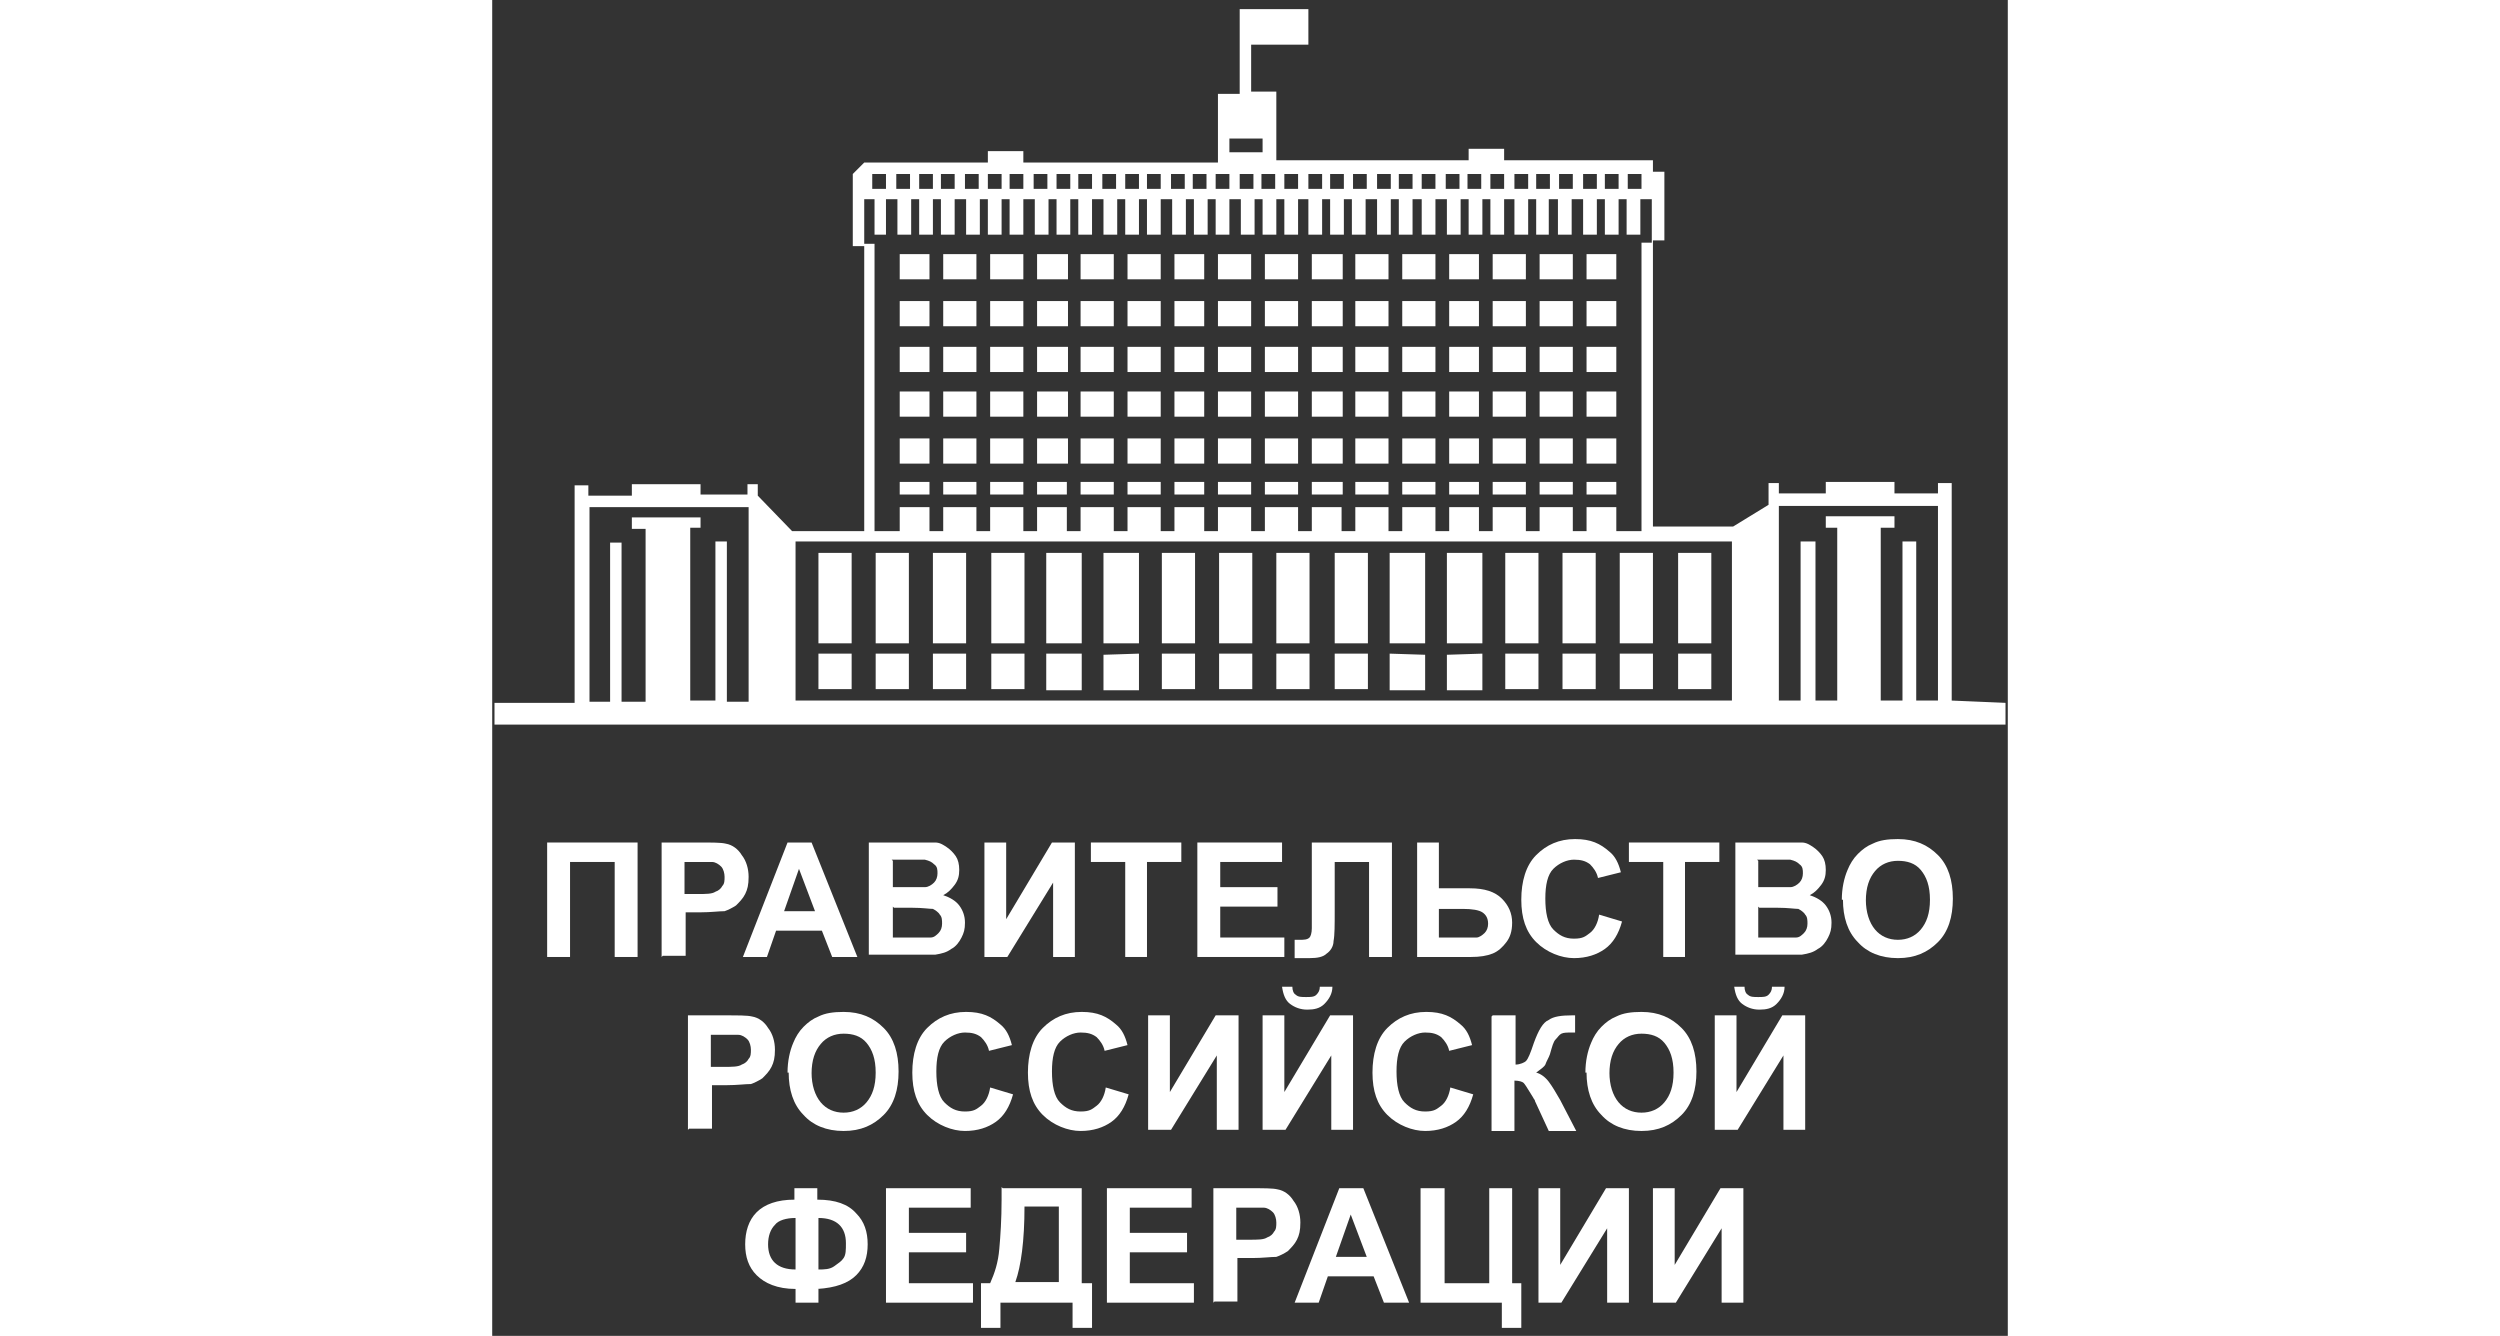 <?xml version="1.0" encoding="UTF-8"?>
<svg width="131" height="70" id="_x2018_ëîé_x5F_1" xmlns="http://www.w3.org/2000/svg" version="1.1" viewBox="0 0 132.4 116.7">
  <rect x="0" y="0" width="132.4" height="116.7" fill="#333333" stroke="none"/>
  <!-- Generator: Adobe Illustrator 30.0.0, SVG Export Plug-In . SVG Version: 2.1.1 Build 123)  -->
  <defs>
    <style>
      .st0 {
        fill: #fff;
      }
    </style>
  </defs>
  <g>
    <rect class="st0" x="28.5" y="48.3" width="2.9" height="7.9"/>
    <rect class="st0" x="33.5" y="48.3" width="2.9" height="7.9"/>
    <rect class="st0" x="38.5" y="48.3" width="2.9" height="7.9"/>
    <rect class="st0" x="43.6" y="48.3" width="2.9" height="7.9"/>
    <rect class="st0" x="48.4" y="48.3" width="3.1" height="7.9"/>
    <rect class="st0" x="53.4" y="48.3" width="3.1" height="7.9"/>
    <rect class="st0" x="58.5" y="48.3" width="2.9" height="7.9"/>
    <rect class="st0" x="63.5" y="48.3" width="2.9" height="7.9"/>
    <rect class="st0" x="68.5" y="48.3" width="2.9" height="7.9"/>
    <rect class="st0" x="73.6" y="48.3" width="2.9" height="7.9"/>
    <rect class="st0" x="78.4" y="48.3" width="3.1" height="7.9"/>
    <rect class="st0" x="83.4" y="48.3" width="3.1" height="7.9"/>
    <rect class="st0" x="88.5" y="48.3" width="2.9" height="7.9"/>
    <rect class="st0" x="93.5" y="48.3" width="2.9" height="7.9"/>
    <rect class="st0" x="98.5" y="48.3" width="2.9" height="7.9"/>
    <rect class="st0" x="103.6" y="48.3" width="2.9" height="7.9"/>
    <rect class="st0" x="28.5" y="57.1" width="2.9" height="3.1"/>
    <rect class="st0" x="33.5" y="57.1" width="2.9" height="3.1"/>
    <rect class="st0" x="38.5" y="57.1" width="2.9" height="3.1"/>
    <rect class="st0" x="43.6" y="57.1" width="2.9" height="3.1"/>
    <polygon class="st0" points="48.4 57.1 51.5 57.1 51.5 60.3 48.4 60.3 48.4 57.1"/>
    <polygon class="st0" points="53.4 57.2 56.5 57.1 56.5 60.3 53.4 60.3 53.4 57.2"/>
    <rect class="st0" x="58.5" y="57.1" width="2.9" height="3.1"/>
    <rect class="st0" x="63.5" y="57.1" width="2.9" height="3.1"/>
    <rect class="st0" x="68.5" y="57.1" width="2.9" height="3.1"/>
    <rect class="st0" x="73.6" y="57.1" width="2.9" height="3.1"/>
    <polygon class="st0" points="78.4 57.1 81.5 57.2 81.5 60.3 78.4 60.3 78.4 57.1"/>
    <polygon class="st0" points="83.4 57.2 86.5 57.1 86.5 60.3 83.4 60.3 83.4 57.2"/>
    <rect class="st0" x="88.5" y="57.1" width="2.9" height="3.1"/>
    <rect class="st0" x="93.5" y="57.1" width="2.9" height="3.1"/>
    <rect class="st0" x="98.5" y="57.1" width="2.9" height="3.1"/>
    <rect class="st0" x="103.6" y="57.1" width="2.9" height="3.1"/>
    <rect class="st0" x="35.6" y="42.1" width="2.6" height="1.1"/>
    <rect class="st0" x="39.4" y="42.1" width="2.9" height="1.1"/>
    <rect class="st0" x="43.5" y="42.1" width="2.9" height="1.1"/>
    <rect class="st0" x="47.6" y="42.1" width="2.6" height="1.1"/>
    <rect class="st0" x="67.5" y="42.1" width="2.9" height="1.1"/>
    <rect class="st0" x="63.4" y="42.1" width="2.9" height="1.1"/>
    <rect class="st0" x="59.6" y="42.1" width="2.6" height="1.1"/>
    <rect class="st0" x="51.4" y="42.1" width="2.9" height="1.1"/>
    <rect class="st0" x="55.5" y="42.1" width="2.9" height="1.1"/>
    <rect class="st0" x="91.5" y="42.1" width="2.9" height="1.1"/>
    <rect class="st0" x="87.4" y="42.1" width="2.9" height="1.1"/>
    <rect class="st0" x="83.6" y="42.1" width="2.6" height="1.1"/>
    <rect class="st0" x="79.5" y="42.1" width="2.9" height="1.1"/>
    <rect class="st0" x="75.4" y="42.1" width="2.9" height="1.1"/>
    <rect class="st0" x="71.6" y="42.1" width="2.7" height="1.1"/>
    <rect class="st0" x="35.6" y="38.3" width="2.6" height="2.2"/>
    <rect class="st0" x="95.6" y="42.1" width="2.6" height="1.1"/>
    <rect class="st0" x="39.4" y="38.3" width="2.9" height="2.2"/>
    <rect class="st0" x="43.5" y="38.3" width="2.9" height="2.2"/>
    <rect class="st0" x="47.6" y="38.3" width="2.7" height="2.2"/>
    <rect class="st0" x="51.4" y="38.3" width="2.9" height="2.2"/>
    <rect class="st0" x="55.5" y="38.3" width="2.9" height="2.2"/>
    <rect class="st0" x="59.6" y="38.3" width="2.6" height="2.2"/>
    <rect class="st0" x="63.4" y="38.3" width="2.9" height="2.2"/>
    <rect class="st0" x="83.6" y="38.3" width="2.6" height="2.2"/>
    <rect class="st0" x="79.5" y="38.3" width="2.9" height="2.2"/>
    <rect class="st0" x="75.4" y="38.3" width="2.9" height="2.2"/>
    <rect class="st0" x="71.6" y="38.3" width="2.7" height="2.2"/>
    <rect class="st0" x="67.5" y="38.3" width="2.9" height="2.2"/>
    <rect class="st0" x="95.6" y="38.3" width="2.6" height="2.2"/>
    <rect class="st0" x="91.5" y="38.3" width="2.9" height="2.2"/>
    <rect class="st0" x="87.4" y="38.3" width="2.9" height="2.2"/>
    <rect class="st0" x="35.6" y="34.2" width="2.6" height="2.2"/>
    <rect class="st0" x="39.4" y="34.2" width="2.9" height="2.2"/>
    <rect class="st0" x="43.5" y="34.2" width="2.9" height="2.2"/>
    <rect class="st0" x="47.6" y="34.2" width="2.7" height="2.2"/>
    <rect class="st0" x="51.4" y="34.2" width="2.9" height="2.2"/>
    <rect class="st0" x="55.5" y="34.2" width="2.9" height="2.2"/>
    <rect class="st0" x="59.6" y="34.2" width="2.6" height="2.2"/>
    <rect class="st0" x="63.4" y="34.2" width="2.9" height="2.2"/>
    <rect class="st0" x="83.6" y="34.2" width="2.6" height="2.2"/>
    <rect class="st0" x="79.5" y="34.2" width="2.9" height="2.2"/>
    <rect class="st0" x="75.4" y="34.2" width="2.9" height="2.2"/>
    <rect class="st0" x="71.6" y="34.2" width="2.7" height="2.2"/>
    <rect class="st0" x="67.5" y="34.2" width="2.9" height="2.2"/>
    <rect class="st0" x="95.6" y="34.2" width="2.6" height="2.2"/>
    <rect class="st0" x="91.5" y="34.2" width="2.9" height="2.2"/>
    <rect class="st0" x="87.4" y="34.2" width="2.9" height="2.2"/>
    <rect class="st0" x="35.6" y="30.3" width="2.6" height="2.2"/>
    <rect class="st0" x="39.4" y="30.3" width="2.9" height="2.2"/>
    <rect class="st0" x="43.5" y="30.3" width="2.9" height="2.2"/>
    <rect class="st0" x="47.6" y="30.3" width="2.7" height="2.2"/>
    <rect class="st0" x="51.4" y="30.3" width="2.9" height="2.2"/>
    <rect class="st0" x="55.5" y="30.3" width="2.9" height="2.2"/>
    <rect class="st0" x="59.6" y="30.3" width="2.6" height="2.2"/>
    <rect class="st0" x="63.4" y="30.3" width="2.9" height="2.2"/>
    <rect class="st0" x="83.6" y="30.3" width="2.6" height="2.2"/>
    <rect class="st0" x="79.5" y="30.3" width="2.9" height="2.2"/>
    <rect class="st0" x="75.4" y="30.3" width="2.9" height="2.2"/>
    <rect class="st0" x="71.6" y="30.3" width="2.7" height="2.2"/>
    <rect class="st0" x="67.5" y="30.3" width="2.9" height="2.2"/>
    <rect class="st0" x="95.6" y="30.3" width="2.6" height="2.2"/>
    <rect class="st0" x="91.5" y="30.3" width="2.9" height="2.2"/>
    <rect class="st0" x="87.4" y="30.3" width="2.9" height="2.2"/>
    <rect class="st0" x="35.6" y="26.3" width="2.6" height="2.2"/>
    <rect class="st0" x="39.4" y="26.3" width="2.9" height="2.2"/>
    <rect class="st0" x="43.5" y="26.3" width="2.9" height="2.2"/>
    <rect class="st0" x="47.6" y="26.3" width="2.7" height="2.2"/>
    <rect class="st0" x="51.4" y="26.3" width="2.9" height="2.2"/>
    <rect class="st0" x="55.5" y="26.3" width="2.9" height="2.2"/>
    <rect class="st0" x="59.6" y="26.3" width="2.6" height="2.2"/>
    <rect class="st0" x="63.4" y="26.3" width="2.9" height="2.2"/>
    <rect class="st0" x="83.6" y="26.3" width="2.6" height="2.2"/>
    <rect class="st0" x="79.5" y="26.3" width="2.9" height="2.2"/>
    <rect class="st0" x="75.4" y="26.3" width="2.9" height="2.2"/>
    <rect class="st0" x="71.6" y="26.3" width="2.7" height="2.2"/>
    <rect class="st0" x="67.5" y="26.3" width="2.9" height="2.2"/>
    <rect class="st0" x="95.6" y="26.3" width="2.6" height="2.2"/>
    <rect class="st0" x="91.5" y="26.3" width="2.9" height="2.2"/>
    <rect class="st0" x="87.4" y="26.3" width="2.9" height="2.2"/>
    <rect class="st0" x="35.6" y="22.2" width="2.6" height="2.2"/>
    <rect class="st0" x="39.4" y="22.2" width="2.9" height="2.2"/>
    <rect class="st0" x="43.5" y="22.2" width="2.9" height="2.2"/>
    <rect class="st0" x="47.6" y="22.2" width="2.7" height="2.2"/>
    <rect class="st0" x="51.4" y="22.2" width="2.9" height="2.2"/>
    <rect class="st0" x="55.5" y="22.2" width="2.9" height="2.2"/>
    <rect class="st0" x="59.6" y="22.2" width="2.6" height="2.2"/>
    <rect class="st0" x="63.4" y="22.2" width="2.9" height="2.2"/>
    <rect class="st0" x="83.6" y="22.2" width="2.6" height="2.2"/>
    <rect class="st0" x="79.5" y="22.2" width="2.9" height="2.2"/>
    <rect class="st0" x="75.4" y="22.2" width="2.9" height="2.2"/>
    <rect class="st0" x="71.6" y="22.2" width="2.7" height="2.2"/>
    <rect class="st0" x="67.5" y="22.2" width="2.9" height="2.2"/>
    <rect class="st0" x="95.6" y="22.2" width="2.6" height="2.2"/>
    <rect class="st0" x="91.5" y="22.2" width="2.9" height="2.2"/>
    <rect class="st0" x="87.4" y="22.2" width="2.9" height="2.2"/>
    <path class="st0" d="M127.5,61.2v-19h-1.2v.9h-3.8v-1h-6v1h-4.1v-.9h-.9v1.9l-3.1,1.9h-7v-25h1v-6h-1v-1h-13v-1h-3.1v1h-16.8v-6h-2.2V3.9h5V.8h-6v7.4h-1.9v6h-17v-1h-3.1v1h-10.8l-1,1v6.3h1v-4.1h.9v3.1h1v-3.1h1v3.1h1.2v-3.1h.7v3.1h1.2v-3.1h.7v3.1h1.2v-3.1h1v3.1h1.2v-3.1h.7v3.1h1.2v-3.1h.7v3.1h1.2v-3.1h1v3.1h1.2v-3.1h.7v3.1h1.2v-3.1h.7v3.1h1.2v-3.1h1v3.1h1.2v-3.1h.7v3.1h1.2v-3.1h.7v3.1h1.2v-3.1h1v3.1h1.2v-3.1h.7v3.1h1.2v-3.1h.7v3.1h1.2v-3.1h1v3.1h1.2v-3.1h.7v3.1h1.2v-3.1h.7v3.1h1.2v-3.1h.9v3.1h1.2v-3.1h.7v3.1h1.2v-3.1h.7v3.1h1.2v-3.1h1v3.1h1.2v-3.1h.7v3.1h1.2v-3.1h.8v3.1h1.2v-3.1h1v3.1h1.2v-3.1h.7v3.1h1.2v-3.1h.7v3.1h1.2v-3.1h.9v3.1h1.2v-3.1h.7v3.1h1.1v-3.1h.8v3.1h1.2v-3.1h1v3.1h1.2v-3.1h.7v3.1h1.2v-3.1h.7v3.1h1.2v-3.1h1v3.8h-.9v25.2h-2.2v-2.1h-2.6v2.1h-1.2v-2.1h-2.9v2.1h-1.2v-2.1h-2.9v2.1h-1.2v-2.1h-2.6v2.1h-1.2v-2.1h-2.9v2.1h-1.2v-2.1h-2.9v2.1h-1.2v-2.1h-2.6v2.1h-1.2v-2.1h-2.9v2.1h-1.2v-2.1h-2.9v2.1h-1.2v-2.1h-2.6v2.1h-1.2v-2.1h-2.9v2.1h-1.2v-2.1h-2.9v2.1h-1.2v-2.1h-2.6v2.1h-1.2v-2.1h-2.9v2.1h-1.2v-2.1h-2.9v2.1h-1.2v-2.1h-2.6v2.1h-2.2v-25.1h-.9v25.1h-6.3l-3-3.1v-1h-.9v.9h-4.1v-.9h-6v1h-3.8v-.9h-1.2v19H.2v1.9h132v-1.9l-4.7-.2h0ZM34.4,16.5h-1.2v-1.3h1.2v1.3ZM36.5,16.5h-1.2v-1.3h1.2v1.3ZM38.5,16.5h-1.2v-1.3h1.2v1.3ZM40.4,16.5h-1.2v-1.3h1.2v1.3ZM42.5,16.5h-1.2v-1.3h1.2v1.3ZM44.5,16.5h-1.2v-1.3h1.2v1.3ZM46.4,16.5h-1.2v-1.3h1.2v1.3ZM48.5,16.5h-1.2v-1.3h1.2v1.3ZM49.3,16.5v-1.3h1.2v1.3h-1.2ZM52.4,16.5h-1.2v-1.3h1.2v1.3ZM54.5,16.5h-1.2v-1.3h1.2v1.3ZM55.3,16.5v-1.3h1.2v1.3h-1.2ZM57.2,16.5v-1.3h1.2v1.3h-1.2ZM60.5,16.5h-1.2v-1.3h1.2v1.3ZM62.4,16.5h-1.2v-1.3h1.2v1.3ZM64.4,16.5h-1.2v-1.3h1.2v1.3ZM66.5,16.5h-1.2v-1.3h1.2v1.3ZM64.4,13.3v-1.2h2.9v1.2h-2.9ZM68.4,16.5h-1.2v-1.3h1.2v1.3ZM69.2,16.5v-1.3h1.2v1.3h-1.2ZM72.5,16.5h-1.2v-1.3h1.2v1.3ZM74.4,16.5h-1.2v-1.3h1.2v1.3ZM76.4,16.5h-1.2v-1.3h1.2v1.3ZM78.5,16.5h-1.2v-1.3h1.2v1.3ZM80.4,16.5h-1.2v-1.3h1.2v1.3ZM82.4,16.5h-1.2v-1.3h1.2v1.3ZM84.5,16.5h-1.2v-1.3h1.2v1.3ZM86.4,16.5h-1.2v-1.3h1.2v1.3ZM88.4,16.5h-1.2v-1.3h1.2v1.3ZM90.5,16.5h-1.2v-1.3h1.2v1.3ZM92.4,16.5h-1.2v-1.3h1.2v1.3ZM94.4,16.5h-1.2v-1.3h1.2v1.3ZM96.5,16.5h-1.2v-1.3h1.2v1.3ZM98.4,16.5h-1.2v-1.3h1.2v1.3ZM100.4,16.5h-1.2v-1.3h1.2v1.3ZM20.5,61.2v-13.9h-1v13.9h-2.2v-15.1h.9v-.9h-6v1h1.2v15.1h-2.1v-13.9h-1v13.9h-1.8v-17h13.9v17h-1.9ZM108.3,61.2H26.5v-13.9h81.8v13.9ZM124.4,61.2v-13.9h-1.2v13.9h-1.9v-15.1h1.2v-1h-6v1h1v15.1h-1.9v-13.9h-1.3v13.9h-1.9v-17h13.9v17h-1.9Z"/>
  </g>
  <g>
    <path class="st0" d="M4.8,73.6h7.9v10h-2v-8.3h-3.9v8.3h-2v-10Z"/>
    <path class="st0" d="M14.8,83.6v-10h3.2c1.2,0,2,0,2.4.1.6.1,1.1.5,1.4,1,.4.5.6,1.2.6,1.9s-.1,1.1-.3,1.5-.5.7-.8,1c-.3.2-.7.4-1,.5-.5,0-1.2.1-2.1.1h-1.3v3.8h-2ZM16.8,75.3v2.8h1.1c.8,0,1.3,0,1.6-.2.3-.1.5-.3.6-.5.2-.2.2-.5.2-.8s-.1-.7-.3-.9c-.2-.2-.5-.4-.8-.4-.2,0-.7,0-1.5,0h-1Z"/>
    <path class="st0" d="M31.9,83.6h-2.2l-.9-2.3h-4l-.8,2.3h-2.1l3.9-10h2.1l4,10ZM28.2,79.6l-1.4-3.7-1.3,3.7h2.7Z"/>
    <path class="st0" d="M32.9,73.6h4c.8,0,1.4,0,1.8,0s.7.2,1,.4c.3.2.6.5.8.8.2.3.3.7.3,1.2s-.1.9-.4,1.3c-.3.4-.6.7-1,.9.6.2,1.1.5,1.4.9.3.4.5.9.5,1.5s-.1.9-.3,1.3c-.2.4-.5.8-.9,1-.4.3-.8.4-1.4.5-.3,0-1.1,0-2.4,0h-3.4v-10ZM35,75.2v2.3h1.3c.8,0,1.3,0,1.5,0,.3,0,.6-.2.8-.4.2-.2.3-.5.3-.8s0-.6-.3-.8c-.2-.2-.4-.3-.8-.4-.2,0-.8,0-1.7,0h-1.2ZM35,79.2v2.7h1.9c.7,0,1.2,0,1.4,0,.3,0,.5-.2.7-.4s.3-.5.3-.8,0-.6-.2-.8c-.1-.2-.4-.4-.6-.5-.3,0-.9-.1-1.8-.1h-1.6Z"/>
    <path class="st0" d="M43,73.6h1.9v6.7l4-6.7h2v10h-1.9v-6.5l-4,6.5h-2v-10Z"/>
    <path class="st0" d="M55.3,83.6v-8.3h-3v-1.7h7.9v1.7h-3v8.3h-2Z"/>
    <path class="st0" d="M61.6,83.6v-10h7.4v1.7h-5.4v2.2h5v1.7h-5v2.7h5.6v1.7h-7.6Z"/>
    <path class="st0" d="M71.6,73.6h7v10h-2v-8.3h-3v4.3c0,1.2,0,2.1-.1,2.6,0,.5-.3.9-.6,1.1-.3.3-.8.4-1.5.4s-.7,0-1.3,0v-1.6h.4c.4,0,.7,0,.9-.2.1-.1.2-.4.2-.8v-1.7s0-5.7,0-5.7Z"/>
    <path class="st0" d="M80.7,73.6h2v4h2.7c1.3,0,2.2.3,2.8.9.6.6.9,1.3.9,2.1s-.2,1.3-.5,1.7-.7.8-1.2,1-1.1.3-1.9.3h-4.7v-10ZM82.7,81.9h2c.6,0,1.1,0,1.3,0,.2,0,.5-.2.7-.4.2-.2.3-.5.3-.8,0-.5-.2-.8-.5-1-.3-.2-.9-.3-1.7-.3h-2.1v2.6Z"/>
    <path class="st0" d="M96.7,79.9l2,.6c-.3,1.1-.8,1.9-1.5,2.4s-1.6.8-2.7.8-2.4-.5-3.3-1.4-1.3-2.1-1.3-3.7.4-3,1.3-3.9c.9-.9,2-1.4,3.4-1.4s2.2.4,3,1.1c.5.4.8,1,1,1.8l-2,.5c-.1-.5-.4-.9-.7-1.2-.4-.3-.8-.4-1.4-.4s-1.3.3-1.8.8c-.5.5-.7,1.4-.7,2.6s.2,2.2.7,2.7c.5.5,1,.8,1.8.8s1-.2,1.4-.5c.4-.3.7-.9.8-1.6Z"/>
    <path class="st0" d="M102.3,83.6v-8.3h-3v-1.7h7.9v1.7h-3v8.3h-2Z"/>
    <path class="st0" d="M108.6,73.6h4c.8,0,1.4,0,1.8,0s.7.2,1,.4c.3.2.6.5.8.8.2.3.3.7.3,1.2s-.1.9-.4,1.3c-.3.4-.6.7-1,.9.6.2,1.1.5,1.4.9.3.4.5.9.5,1.5s-.1.9-.3,1.3c-.2.4-.5.8-.9,1-.4.3-.8.4-1.4.5-.3,0-1.1,0-2.4,0h-3.4v-10ZM110.6,75.2v2.3h1.3c.8,0,1.3,0,1.5,0,.3,0,.6-.2.8-.4.2-.2.3-.5.3-.8s0-.6-.3-.8c-.2-.2-.4-.3-.8-.4-.2,0-.8,0-1.7,0h-1.2ZM110.6,79.2v2.7h1.9c.7,0,1.2,0,1.4,0,.3,0,.5-.2.7-.4s.3-.5.3-.8,0-.6-.2-.8c-.1-.2-.4-.4-.6-.5-.3,0-.9-.1-1.8-.1h-1.6Z"/>
    <path class="st0" d="M117.9,78.6c0-1,.2-1.9.5-2.6.2-.5.5-1,.9-1.4s.8-.7,1.3-.9c.6-.3,1.3-.4,2.2-.4,1.5,0,2.6.5,3.5,1.4.9.9,1.3,2.2,1.3,3.8s-.4,2.9-1.3,3.8c-.9.9-2,1.4-3.5,1.4s-2.7-.5-3.5-1.4c-.9-.9-1.3-2.2-1.3-3.7ZM120,78.6c0,1.1.3,2,.8,2.6.5.6,1.2.9,2,.9s1.5-.3,2-.9c.5-.6.8-1.4.8-2.6s-.3-2-.8-2.6c-.5-.6-1.2-.8-2-.8s-1.5.3-2,.9c-.5.6-.8,1.4-.8,2.6Z"/>
    <path class="st0" d="M17.1,98.7v-10h3.2c1.2,0,2,0,2.4.1.6.1,1.1.5,1.4,1,.4.5.6,1.2.6,1.9s-.1,1.1-.3,1.5-.5.7-.8,1c-.3.2-.7.4-1,.5-.5,0-1.2.1-2.1.1h-1.3v3.8h-2ZM19.1,90.4v2.8h1.1c.8,0,1.3,0,1.6-.2.3-.1.5-.3.6-.5.2-.2.2-.5.2-.8s-.1-.7-.3-.9c-.2-.2-.5-.4-.8-.4-.2,0-.7,0-1.5,0h-1Z"/>
    <path class="st0" d="M25.8,93.7c0-1,.2-1.9.5-2.6.2-.5.5-1,.9-1.4s.8-.7,1.3-.9c.6-.3,1.3-.4,2.2-.4,1.5,0,2.6.5,3.5,1.4.9.9,1.3,2.2,1.3,3.8s-.4,2.9-1.3,3.8c-.9.9-2,1.4-3.5,1.4s-2.7-.5-3.5-1.4c-.9-.9-1.3-2.2-1.3-3.7ZM27.9,93.7c0,1.1.3,2,.8,2.6.5.6,1.2.9,2,.9s1.5-.3,2-.9c.5-.6.8-1.4.8-2.6s-.3-2-.8-2.6c-.5-.6-1.2-.8-2-.8s-1.5.3-2,.9c-.5.6-.8,1.4-.8,2.6Z"/>
    <path class="st0" d="M43.5,95l2,.6c-.3,1.1-.8,1.9-1.5,2.4s-1.6.8-2.7.8-2.4-.5-3.3-1.4-1.3-2.1-1.3-3.7.4-3,1.3-3.9c.9-.9,2-1.4,3.4-1.4s2.2.4,3,1.1c.5.4.8,1,1,1.8l-2,.5c-.1-.5-.4-.9-.7-1.2-.4-.3-.8-.4-1.4-.4s-1.3.3-1.8.8c-.5.5-.7,1.4-.7,2.6s.2,2.2.7,2.7c.5.5,1,.8,1.8.8s1-.2,1.4-.5c.4-.3.7-.9.8-1.6Z"/>
    <path class="st0" d="M53.6,95l2,.6c-.3,1.1-.8,1.9-1.5,2.4s-1.6.8-2.7.8-2.4-.5-3.3-1.4-1.3-2.1-1.3-3.7.4-3,1.3-3.9c.9-.9,2-1.4,3.4-1.4s2.2.4,3,1.1c.5.4.8,1,1,1.8l-2,.5c-.1-.5-.4-.9-.7-1.2-.4-.3-.8-.4-1.4-.4s-1.3.3-1.8.8c-.5.5-.7,1.4-.7,2.6s.2,2.2.7,2.7c.5.5,1,.8,1.8.8s1-.2,1.4-.5c.4-.3.7-.9.8-1.6Z"/>
    <path class="st0" d="M57.3,88.7h1.9v6.7l4-6.7h2v10h-1.9v-6.5l-4,6.5h-2v-10Z"/>
    <path class="st0" d="M67.3,88.7h1.9v6.7l4-6.7h2v10h-1.9v-6.5l-4,6.5h-2v-10ZM72.5,86.2h.9c0,.6-.3,1.1-.7,1.5s-.9.5-1.5.5-1.1-.2-1.5-.5-.6-.8-.7-1.5h.9c0,.3.1.6.3.7.2.2.5.2.9.2s.7,0,.9-.2c.2-.2.3-.4.3-.7Z"/>
    <path class="st0" d="M83.7,95l2,.6c-.3,1.1-.8,1.9-1.5,2.4s-1.6.8-2.7.8-2.4-.5-3.3-1.4-1.3-2.1-1.3-3.7.4-3,1.3-3.9c.9-.9,2-1.4,3.4-1.4s2.2.4,3,1.1c.5.4.8,1,1,1.8l-2,.5c-.1-.5-.4-.9-.7-1.2-.4-.3-.8-.4-1.4-.4s-1.3.3-1.8.8c-.5.5-.7,1.4-.7,2.6s.2,2.2.7,2.7c.5.5,1,.8,1.8.8s1-.2,1.4-.5c.4-.3.7-.9.8-1.6Z"/>
    <path class="st0" d="M87.4,88.7h2v4.3c.4,0,.8-.2.9-.3.2-.2.4-.7.7-1.6.4-1.1.8-1.8,1.3-2,.4-.3,1.1-.4,2-.4s.1,0,.3,0v1.5h-.3c-.4,0-.7,0-.9.1-.2.1-.3.3-.5.5s-.3.6-.5,1.3c-.1.3-.3.6-.4.9-.1.2-.4.4-.8.7.4.1.8.4,1.1.8.3.4.6.9,1,1.6l1.4,2.7h-2.4l-1.2-2.6s0-.1-.1-.2c0,0-.1-.2-.3-.5-.3-.5-.5-.8-.6-.9s-.4-.2-.8-.2v4.4h-2v-10Z"/>
    <path class="st0" d="M95.5,93.7c0-1,.2-1.9.5-2.6.2-.5.5-1,.9-1.4s.8-.7,1.3-.9c.6-.3,1.3-.4,2.2-.4,1.5,0,2.6.5,3.5,1.4.9.9,1.3,2.2,1.3,3.8s-.4,2.9-1.3,3.8c-.9.9-2,1.4-3.5,1.4s-2.7-.5-3.5-1.4c-.9-.9-1.3-2.2-1.3-3.7ZM97.6,93.7c0,1.1.3,2,.8,2.6.5.6,1.2.9,2,.9s1.5-.3,2-.9c.5-.6.8-1.4.8-2.6s-.3-2-.8-2.6c-.5-.6-1.2-.8-2-.8s-1.5.3-2,.9c-.5.6-.8,1.4-.8,2.6Z"/>
    <path class="st0" d="M106.8,88.7h1.9v6.7l4-6.7h2v10h-1.9v-6.5l-4,6.5h-2v-10ZM112,86.2h.9c0,.6-.3,1.1-.7,1.5s-.9.5-1.5.5-1.1-.2-1.5-.5-.6-.8-.7-1.5h.9c0,.3.1.6.3.7.2.2.5.2.9.2s.7,0,.9-.2c.2-.2.3-.4.3-.7Z"/>
    <path class="st0" d="M28.5,112.6v1.2h-2v-1.2c-1.6,0-2.7-.5-3.4-1.2-.7-.7-1-1.6-1-2.7s.3-2.1,1-2.8,1.8-1.1,3.3-1.1v-1h2v1c1.6,0,2.7.4,3.4,1.2.7.7,1,1.6,1,2.7s-.3,2-1,2.7-1.8,1.1-3.4,1.2ZM26.5,110.9v-4.5c-.8,0-1.5.2-1.8.6-.4.4-.6,1-.6,1.7,0,1.4.8,2.2,2.4,2.2ZM28.5,110.9c.5,0,1,0,1.4-.3s.6-.4.8-.7c.2-.3.2-.7.2-1.3,0-1.4-.8-2.2-2.4-2.2v4.5Z"/>
    <path class="st0" d="M34.4,113.8v-10h7.4v1.7h-5.4v2.2h5v1.7h-5v2.7h5.6v1.7h-7.6Z"/>
    <path class="st0" d="M44.6,103.8h6.9v8.3h.9v3.9h-1.7v-2.2h-6.3v2.2h-1.7v-3.9h.8c.4-.9.7-1.8.8-3,.1-1.1.2-2.6.2-4.3v-1.1ZM46.5,105.4c0,3-.3,5.2-.8,6.6h3.8v-6.6h-3Z"/>
    <path class="st0" d="M53.7,113.8v-10h7.4v1.7h-5.4v2.2h5v1.7h-5v2.7h5.6v1.7h-7.6Z"/>
    <path class="st0" d="M63,113.8v-10h3.2c1.2,0,2,0,2.4.1.6.1,1.1.5,1.4,1,.4.5.6,1.2.6,1.9s-.1,1.1-.3,1.5-.5.7-.8,1c-.3.2-.7.4-1,.5-.5,0-1.2.1-2.1.1h-1.3v3.8h-2ZM65,105.5v2.8h1.1c.8,0,1.3,0,1.6-.2.3-.1.5-.3.6-.5.2-.2.2-.5.2-.8s-.1-.7-.3-.9c-.2-.2-.5-.4-.8-.4-.2,0-.7,0-1.5,0h-1Z"/>
    <path class="st0" d="M80.1,113.8h-2.2l-.9-2.3h-4l-.8,2.3h-2.1l3.9-10h2.1l4,10ZM76.4,109.8l-1.4-3.7-1.3,3.7h2.7Z"/>
    <path class="st0" d="M81.2,103.8h2v8.3h3.9v-8.3h2v8.3h.8v3.9h-1.7v-2.2h-7.1v-10Z"/>
    <path class="st0" d="M91.4,103.8h1.9v6.7l4-6.7h2v10h-1.9v-6.5l-4,6.5h-2v-10Z"/>
    <path class="st0" d="M101.4,103.8h1.9v6.7l4-6.7h2v10h-1.9v-6.5l-4,6.5h-2v-10Z"/>
  </g>
</svg>